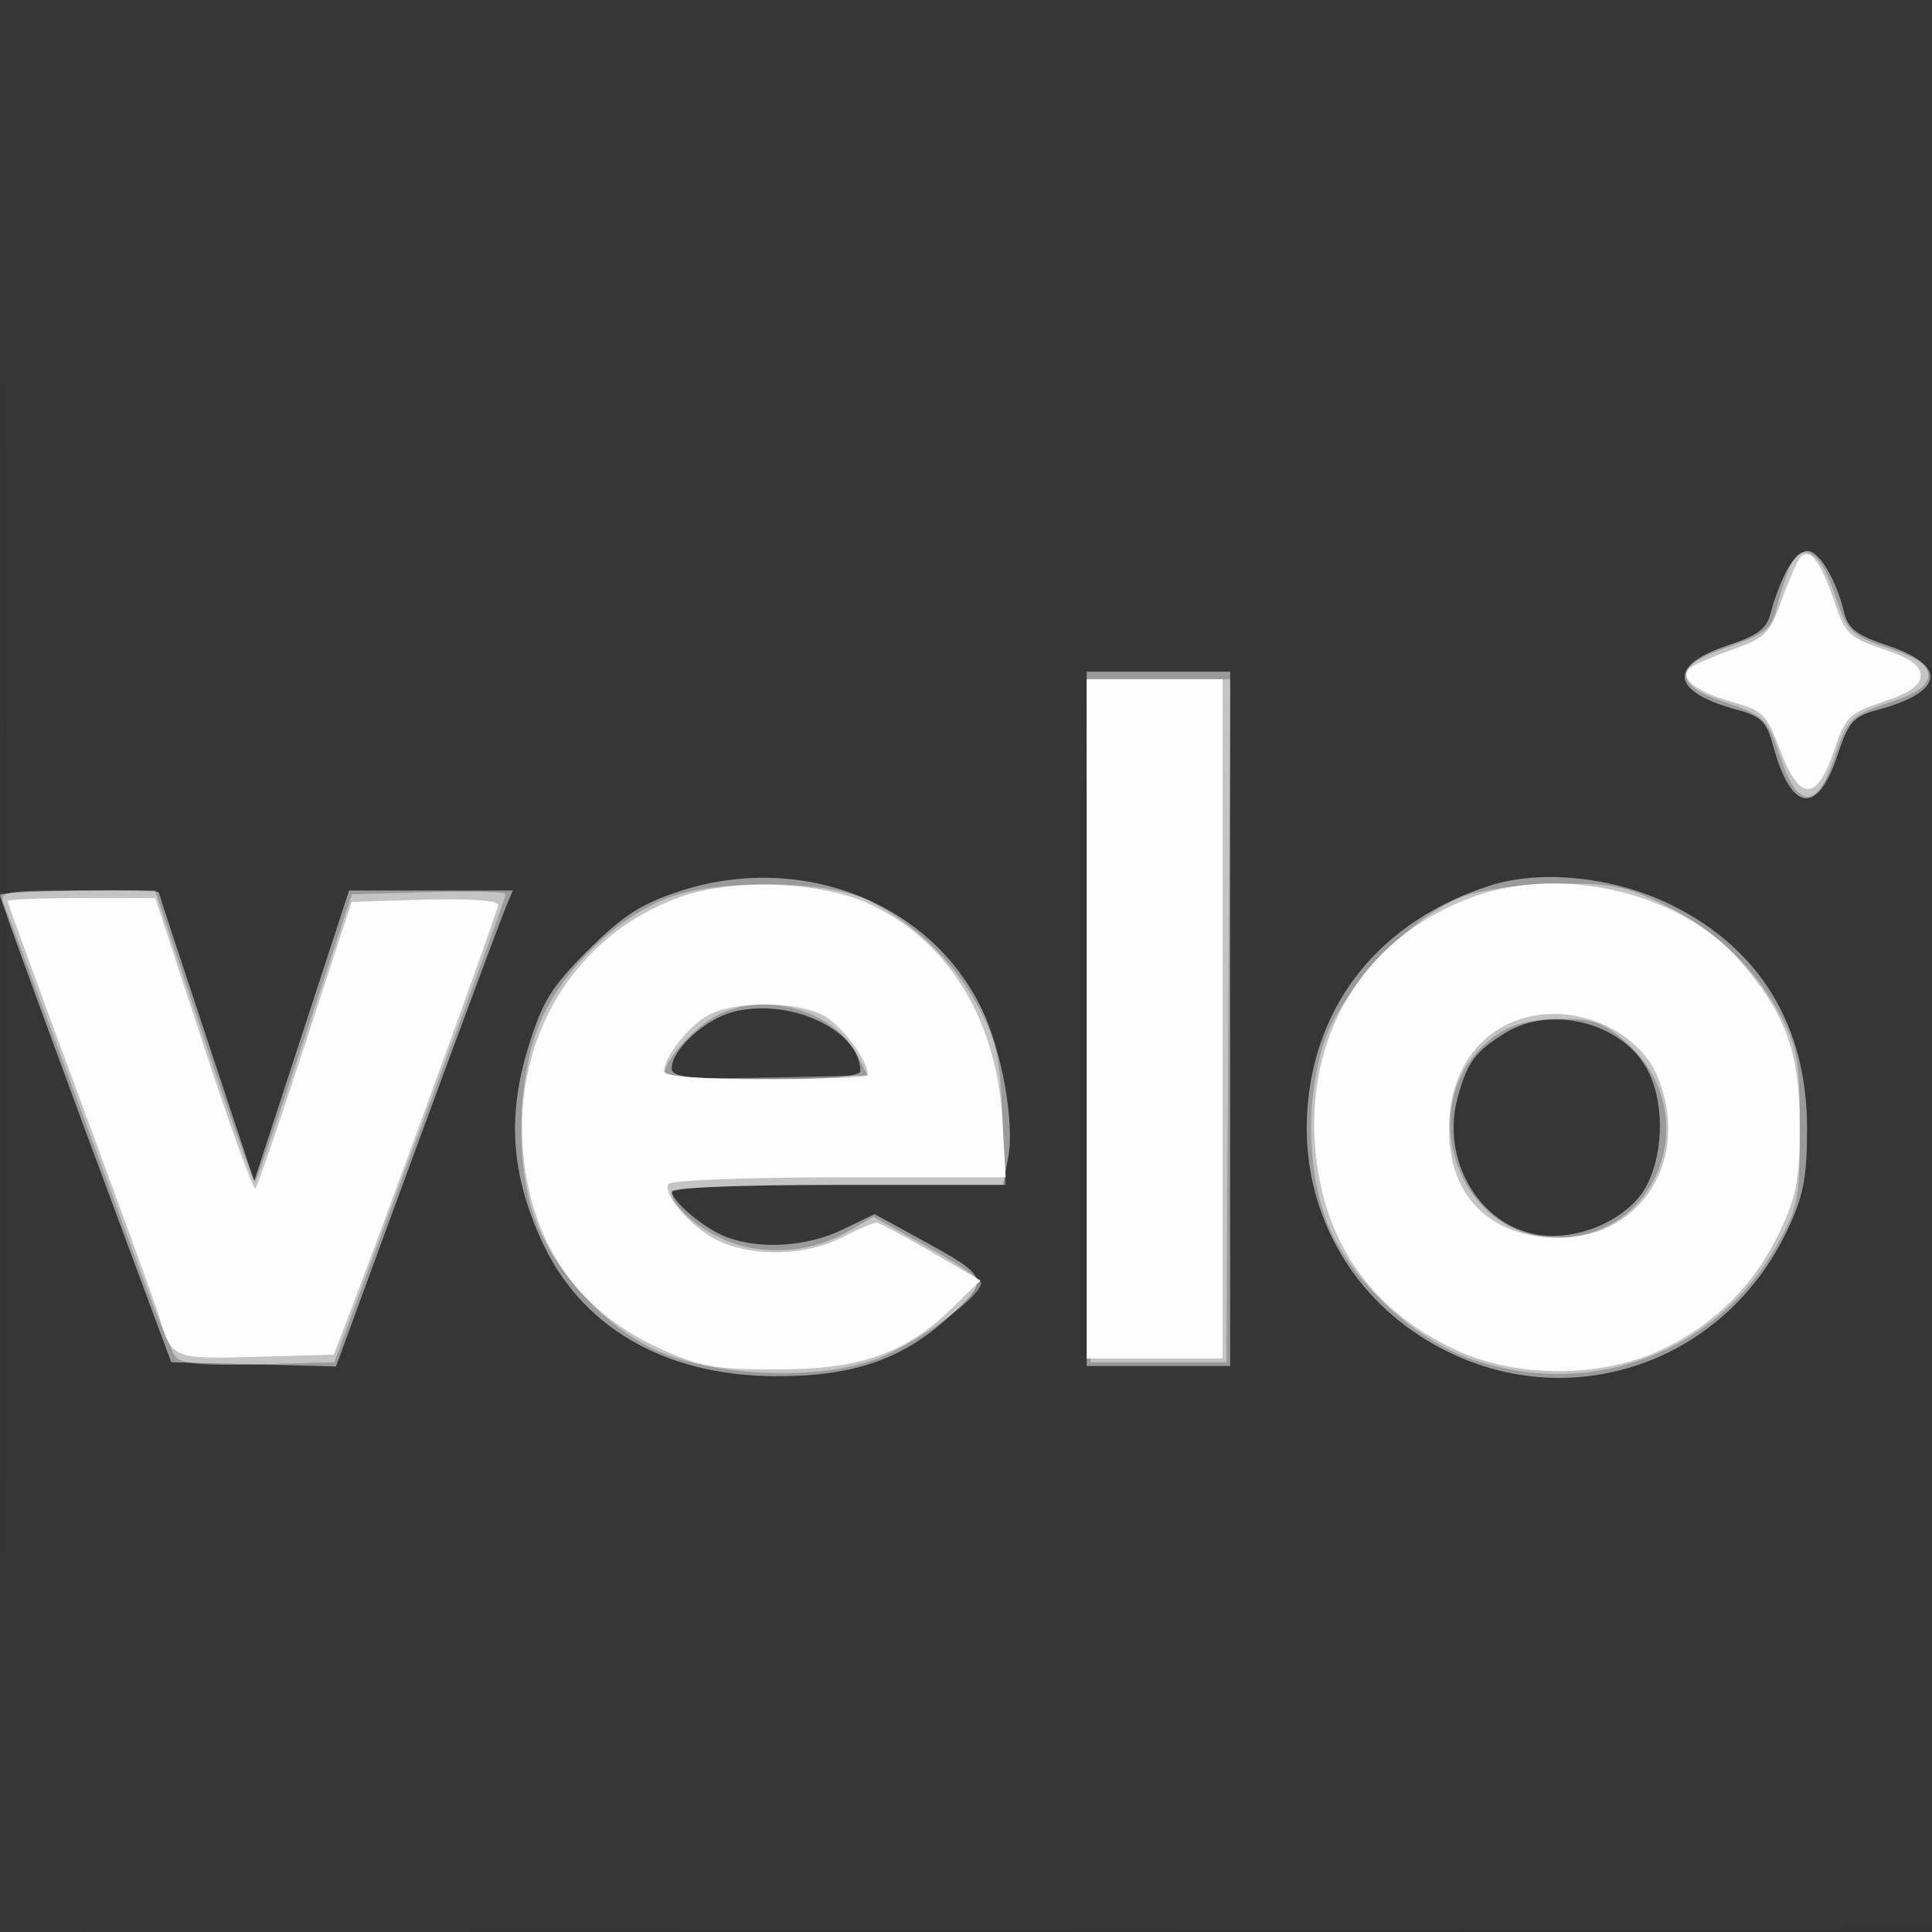 <svg xmlns="http://www.w3.org/2000/svg" width="256" height="256"><rect width="100%" height="100%" fill="#333333" stroke="none"/><path fill="#FFF" fill-opacity=".016" fill-rule="evenodd" d="M0 128.004v128.004l128.25-.254 128.25-.254.254-127.75L257.008 0H0zm.485.496c0 70.4.119 99.053.265 63.672.146-35.38.146-92.98 0-128C.604 29.153.485 58.1.485 128.5"/><path fill="#FFF" fill-opacity=".498" fill-rule="evenodd" d="M236.666 75.75c-.762 1.513-1.673 3.951-2.024 5.419-.508 2.122-1.68 3.015-5.712 4.354-8.05 2.674-7.536 6.16 1.259 8.528 3.176.855 3.905 1.584 4.76 4.76 2.366 8.786 5.854 9.31 8.521 1.279 1.488-4.478 2.1-5.166 5.385-6.051 8.751-2.356 9.249-5.847 1.215-8.516-4.032-1.339-5.204-2.232-5.712-4.354C243.314 76.808 241.05 73 239.5 73c-.797 0-2.072 1.237-2.834 2.75M144 135v46h19V89h-19zm-53.918-16.917c-5.116 1.668-7.585 3.26-12.174 7.849-4.909 4.909-6.08 6.824-7.963 13.022-2.716 8.942-2.202 16.494 1.715 25.223 5.185 11.555 16.194 18.043 30.84 18.175 10.338.094 16.999-2.157 23.237-7.853 5.531-5.049 5.455-5.246-4.044-10.444l-5.807-3.178-4.259 2.061c-4.658 2.255-10.914 2.662-15.312.995-3.002-1.137-7.315-4.738-7.315-6.107 0-.454 9.88-.826 21.955-.826h21.954l.69-3.675c.858-4.573-.863-14.174-3.526-19.671-6.849-14.139-23.953-20.799-39.991-15.571m107.204-.693c-14.297 4.673-23.039 15.426-24.052 29.584-.872 12.181 4.75 23.474 14.976 30.083 17.351 11.215 39.698 4.755 48.624-14.057 2.137-4.504 2.61-6.949 2.61-13.5 0-13.58-6.222-23.804-18.021-29.612-7.553-3.719-17.312-4.728-24.137-2.498M0 118.583c0 .518 7.127 20.018 18.791 51.417l3.9 10.5 10.917.281 10.917.28 2.848-7.78c8.743-23.89 18.808-51.074 19.634-53.031l.95-2.25H46.254l-6.285 19.25-6.285 19.25-6.309-19c-3.47-10.45-6.324-19.112-6.342-19.25-.072-.544-21.033-.212-21.033.333m97 15.542c-3.705 1.022-8 5.012-8 7.431 0 1.182 2.27 1.444 12.5 1.444 8.181 0 12.5-.368 12.5-1.066 0-5.488-9.535-9.868-17-7.809m102.5 2.717c-4.031 2.464-5.111 3.935-6.382 8.69-2.153 8.057 2.754 16.603 10.354 18.029 5.557 1.042 12.502-2.05 14.776-6.579 2.366-4.711 2.245-11.66-.274-15.792-3.545-5.816-12.591-7.945-18.474-4.348"/><path fill="#FFF" fill-opacity=".413" fill-rule="evenodd" d="M237.011 75.471c-.547 1.44-1.273 3.727-1.614 5.083-.733 2.921-1.436 3.448-7.376 5.532-6.183 2.17-6.125 4.698.158 6.828 5.77 1.956 5.951 2.137 7.907 7.907 2.153 6.351 4.675 6.351 6.828 0 1.956-5.77 2.137-5.951 7.907-7.907 3.286-1.114 4.679-2.131 4.679-3.414 0-1.283-1.393-2.3-4.679-3.414-5.77-1.956-5.952-2.137-7.907-7.907-1.846-5.448-4.413-6.626-5.903-2.708M144.24 135.25l.26 45.25h18l.26-45.25.26-45.25h-19.04zm-55.958-16.187c-6.408 2.521-13.09 8.844-16.255 15.382-3.279 6.774-3.932 18.269-1.48 26.065 2.347 7.461 9.469 15.374 16.683 18.537 7.759 3.401 21.291 3.889 28.849 1.04 5.276-1.988 13.921-8.254 13.921-10.089 0-.465-3.213-2.627-7.14-4.805l-7.14-3.96-3.11 1.81c-4.455 2.593-9.643 3.294-14.566 1.969-4.172-1.124-9.044-4.876-9.044-6.967 0-.695 7.399-1.045 22.119-1.045h22.12l-.412-9.25c-.351-7.881-.845-10.043-3.338-14.609-3.152-5.774-8.52-10.941-14.344-13.806-5.632-2.771-20.136-2.918-26.863-.272M194 118.742c-6.688 2.355-16.159 12.206-18.515 19.258-2.343 7.013-2.343 15.987-.001 22.99 2.516 7.524 10.842 15.866 18.811 18.847 15.853 5.932 33.132-.346 41.239-14.982 2.733-4.935 2.966-6.139 2.966-15.355 0-8.528-.344-10.663-2.335-14.5-3.426-6.601-8.872-11.856-15.665-15.118-5.142-2.468-7.144-2.869-14-2.802-4.537.044-9.948.764-12.5 1.662M.504 119.75c1.099 2.678 12.067 32.211 17.177 46.25 2.502 6.875 5.015 13.077 5.584 13.783.748.927 3.813 1.205 11.032 1l9.996-.283 5.352-14.5c2.944-7.975 8.053-21.808 11.354-30.741 3.3-8.932 6.001-16.485 6.001-16.785 0-.299-4.585-.416-10.189-.259l-10.189.285-6.205 18.811c-3.413 10.346-6.384 18.99-6.603 19.209-.219.219-3.292-8.359-6.828-19.061L20.558 118H10.172c-9.498 0-10.325.15-9.668 1.75m93.8 15.206c-3.228 1.968-6.996 6.685-6.076 7.605.274.275 6.396.373 13.604.219l13.105-.28-1.233-2.47c-3.202-6.414-12.999-8.976-19.4-5.074m104.247 2.001c-11.733 7.735-6.206 27.026 7.749 27.039 13.695.014 19.609-16.723 9.153-25.903-2.978-2.615-4.329-3.092-8.738-3.086-3.478.004-6.197.654-8.164 1.95"/><path fill="#FFF" fill-opacity=".973" fill-rule="evenodd" d="M238.363 74.142c-.475.723-1.567 3.321-2.428 5.772-1.365 3.887-2.134 4.656-6.021 6.021-2.451.861-5.031 1.943-5.734 2.404-1.986 1.305.211 3.23 5.315 4.66 4.092 1.145 4.614 1.667 6.37 6.374 2.549 6.836 4.87 6.898 7.113.192 1.531-4.577 2.01-5.056 6.587-6.587 3.511-1.174 4.935-2.178 4.935-3.478 0-1.3-1.424-2.304-4.935-3.478-4.51-1.509-5.071-2.052-6.5-6.294-1.895-5.62-3.46-7.48-4.702-5.586M144 135v45h18V90h-18zm-53.795-16.166c-14.146 5.047-22.466 18.823-20.829 34.488 1.229 11.76 7.377 20.457 17.862 25.267 5.503 2.524 7.414 2.872 15.762 2.867 11.019-.006 16.986-2.106 23.208-8.167l3.707-3.612-6.568-3.839c-3.613-2.111-6.874-3.838-7.246-3.838-.373 0-2.443.9-4.601 2-4.563 2.326-11.164 2.585-15.864.621-3.559-1.487-7.952-6.3-7.063-7.739.3-.485 10.476-.882 22.615-.882h22.069l-.45-7.77c-.768-13.278-7.345-23.818-17.807-28.539-6.447-2.909-17.929-3.306-24.795-.857m105.127-.043c-14.003 5.002-22.095 17.489-21.117 32.588.824 12.73 7.183 22.104 18.637 27.472 8.026 3.762 19.245 3.774 27.234.028 7.101-3.328 12.464-8.691 15.794-15.793 2.194-4.678 2.616-6.968 2.592-14.086-.031-9.673-1.835-14.613-7.921-21.689-7.691-8.943-23.396-12.742-35.219-8.52M1 119.395c0 .217 4.319 12.029 9.598 26.25 5.279 14.22 10.006 27.205 10.504 28.855 1.674 5.548 1.789 5.595 12.843 5.287l10.282-.287 1.348-3.5C50.913 162.14 66 120.71 66 119.913c0-.599-3.802-.873-9.7-.699l-9.701.286-6.138 18.756c-3.376 10.315-6.356 18.973-6.622 19.239-.266.266-3.357-8.287-6.868-19.006L20.587 119h-9.794c-5.386 0-9.793.178-9.793.395m92.893 15.102c-2.634 1.431-5.893 5.562-5.893 7.468 0 .662 4.861 1.035 13.5 1.035 7.425 0 13.5-.247 13.5-.55 0-1.994-3.512-6.663-5.967-7.933-3.656-1.89-11.679-1.901-15.14-.02m107.75.487c-6.089 1.918-9.645 7.348-9.639 14.716.007 8.891 5.521 14.3 14.578 14.3 11.052 0 17.527-10.624 13.031-21.383-2.588-6.194-11.083-9.802-17.97-7.633"/></svg>